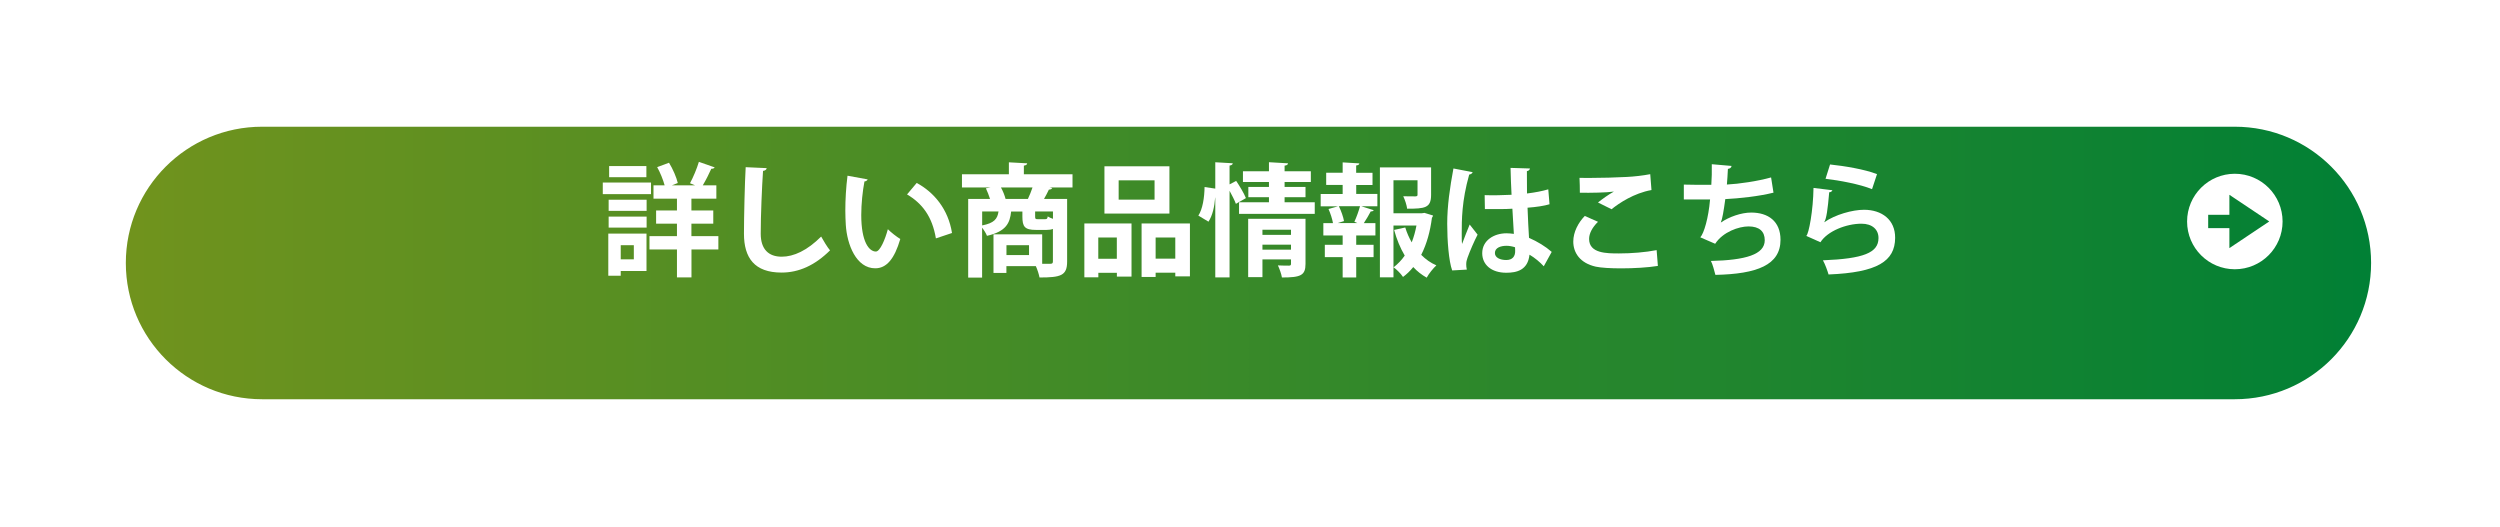 <?xml version="1.0" encoding="UTF-8"?>
<svg id="_レイヤー_1" data-name="レイヤー 1" xmlns="http://www.w3.org/2000/svg" xmlns:xlink="http://www.w3.org/1999/xlink" viewBox="0 0 422 89">
  <defs>
    <style>
      .cls-1 {
        fill: #fff;
        stroke-width: 0px;
      }

      .cls-2 {
        fill: url(#_名称未設定グラデーション_13);
        filter: url(#drop-shadow-1);
        stroke: #fff;
        stroke-miterlimit: 10;
        stroke-width: 4px;
      }
    </style>
    <linearGradient id="_名称未設定グラデーション_13" data-name="名称未設定グラデーション 13" x1="19.24" y1="37.39" x2="402.24" y2="37.39" gradientUnits="userSpaceOnUse">
      <stop offset="0" stop-color="#71931d"/>
      <stop offset="1" stop-color="#008035"/>
    </linearGradient>
    <filter id="drop-shadow-1" filterUnits="userSpaceOnUse">
      <feOffset dx="0" dy="7"/>
      <feGaussianBlur result="blur" stdDeviation="5"/>
      <feFlood flood-color="#3dfcae" flood-opacity=".75"/>
      <feComposite in2="blur" operator="in"/>
      <feComposite in="SourceGraphic"/>
    </filter>
  </defs>
  <path id="BG" class="cls-2" d="m377.24,12.39H44.24c-13.81,0-25,11.19-25,25s11.19,25,25,25h333c13.81,0,25-11.19,25-25s-11.19-25-25-25Z"/>
  <path id="Arrow" class="cls-1" d="m377.24,29.33c-4.45,0-8.06,3.61-8.06,8.06s3.61,8.06,8.06,8.06,8.06-3.61,8.06-8.06-3.61-8.06-8.06-8.06Zm-.92,12.56v-3.38h-3.58v-2.25h3.58v-3.38l6.73,4.5-6.73,4.5Z"/>
  <g>
    <path class="cls-1" d="m109.89,30.81v1.96h-8.14v-1.96h8.14Zm-.76,8.62v6.31h-4.35v.8h-2.1v-7.11h6.45Zm-6.39-3.83v-1.88h6.41v1.88h-6.41Zm0,2.82v-1.86h6.41v1.86h-6.41Zm6.37-10.39v1.88h-6.29v-1.88h6.29Zm-2.12,13.36h-2.21v2.39h2.21v-2.39Zm14.27-1.53v2.25h-4.54v4.72h-2.45v-4.72h-4.64v-2.25h4.64v-2.1h-3.52v-2.23h3.52v-2h-3.96v-2.25h1.88c-.25-.93-.74-2.14-1.26-3.07l2-.74c.66,1.07,1.26,2.47,1.48,3.42l-.99.39h3.9l-.85-.35c.54-.99,1.17-2.49,1.5-3.61l2.66.93c-.08.17-.29.25-.56.23-.37.84-.93,1.94-1.44,2.8h2.29v2.25h-4.21v2h3.69v2.23h-3.69v2.1h4.54Z"/>
    <path class="cls-1" d="m129.42,28.38c-.04.25-.23.41-.62.47-.19,2.74-.39,7.57-.39,10.6,0,2.64,1.34,3.88,3.54,3.88,2.04,0,4.31-1.05,6.66-3.4.31.58,1.11,1.9,1.5,2.33-2.58,2.56-5.3,3.75-8.18,3.75-4.58,0-6.35-2.49-6.35-6.56,0-2.76.14-8.74.29-11.23l3.55.16Z"/>
    <path class="cls-1" d="m146.46,30.28c-.06.19-.29.33-.54.35-.31,1.61-.54,3.77-.54,5.67,0,4.54,1.32,6.16,2.47,6.16.7,0,1.57-2.06,2.02-3.77.49.5,1.5,1.3,2.1,1.65-.99,3.38-2.33,4.95-4.23,4.95-3.2,0-4.76-3.98-4.97-7.34-.04-.74-.08-1.55-.08-2.39,0-1.88.12-3.94.37-5.9l3.38.62Zm11.52,9.96c-.62-3.71-2.33-5.92-4.87-7.42l1.63-1.94c2.91,1.57,5.32,4.41,5.96,8.45l-2.72.91Z"/>
    <path class="cls-1" d="m181.04,29.41v2.23h-3.9l.47.1c-.08.17-.25.25-.56.27-.23.47-.51,1.05-.82,1.57h3.9v10.58c0,2.37-1.07,2.68-4.66,2.68-.1-.54-.35-1.32-.62-1.92h-4.97v1.15h-2.18v-6.51h8.22v4.97h1.36c.35,0,.45-.1.45-.41v-5.48c-.29.12-.64.17-1.07.17h-1.79c-1.9,0-2.29-.54-2.29-2.25v-.85h-1.9c-.21,1.94-.83,3.36-4.08,4.1-.14-.39-.5-.97-.82-1.38v8.43h-2.35v-13.28h3.69c-.19-.58-.45-1.26-.7-1.79l.76-.14h-4.8v-2.23h7.92v-2.02l3.09.17c-.02.21-.17.33-.56.39v1.46h8.2Zm-15.25,6.29v2.35c2.02-.39,2.58-1.09,2.76-2.35h-2.76Zm3.17-4.06c.35.64.64,1.38.78,1.94h3.77c.29-.6.56-1.3.78-1.94h-5.34Zm4.74,11.42v-1.67h-3.81v1.67h3.81Zm2.68-6.06c.33,0,.43-.06.47-.47.21.14.54.29.89.41v-1.24h-3.01v.83c0,.43.04.47.47.47h1.17Z"/>
    <path class="cls-1" d="m183.04,46.81v-9.09h7.96v8.97h-2.47v-.64h-3.13v.76h-2.35Zm5.48-6.72h-3.13v3.59h3.13v-3.59Zm8.88-12.02v7.98h-10.97v-7.98h10.97Zm-2.51,5.63v-3.26h-6.06v3.26h6.06Zm-2.19,4.02h8.16v8.93h-2.47v-.62h-3.32v.72h-2.37v-9.03Zm2.37,5.94h3.32v-3.57h-3.32v3.57Z"/>
    <path class="cls-1" d="m208.66,30.53c.6.89,1.34,2.12,1.65,2.91l-1.69.97c-.21-.58-.64-1.42-1.07-2.21v14.62h-2.41v-13.46h-.02c-.12,1.55-.45,3.03-1.13,4.06-1.63-.99-1.67-1.01-1.71-1.03.72-1.07,1.03-3.05,1.05-4.82l1.81.27v-4.45l2.95.17c-.02.21-.17.33-.54.39v3.17l1.11-.58Zm8.18,3.61h5.09v1.96h-12.78v-1.96h5.05v-.85h-3.48v-1.73h3.48v-.84h-4.39v-1.81h4.39v-1.53l3.22.19c-.02.21-.19.35-.58.39v.95h4.43v1.81h-4.43v.84h3.53v1.73h-3.53v.85Zm3.53,2.78v7.61c0,1.96-.8,2.31-3.98,2.31-.1-.62-.41-1.46-.68-2.04.72.04,1.61.04,1.86.04.27,0,.35-.08.35-.31v-.74h-4.82v2.99h-2.41v-9.85h9.69Zm-2.45,1.86h-4.82v.87h4.82v-.87Zm-4.82,3.36h4.82v-.84h-4.82v.84Z"/>
    <path class="cls-1" d="m228.93,31.21v1.53h3.57v2.08h-2.7l2.08.66c-.04.14-.23.21-.5.21-.29.56-.76,1.36-1.17,1.98h1.96v2.08h-3.24v1.57h2.93v2.08h-2.93v3.44h-2.29v-3.44h-3.01v-2.08h3.01v-1.57h-3.26v-2.08h1.63c-.12-.7-.43-1.65-.76-2.39l1.59-.45h-2.91v-2.08h3.71v-1.53h-2.78v-2.06h2.78v-1.75l2.82.17c-.02.19-.17.31-.54.35v1.24h2.76v2.06h-2.76Zm.21,6.45l-.52-.23c.35-.74.74-1.83.95-2.62h-3.57c.39.78.76,1.85.87,2.51l-1.05.33h3.32Zm11.3-1.73l1.46.45c-.04.19-.1.25-.19.39-.29,2.27-.87,4.41-1.81,6.25.74.74,1.59,1.36,2.56,1.77-.54.5-1.28,1.42-1.63,2.08-.84-.47-1.61-1.07-2.27-1.79-.52.64-1.09,1.2-1.73,1.67-.35-.54-1.05-1.24-1.59-1.63.72-.56,1.36-1.22,1.88-1.98-.76-1.28-1.36-2.74-1.79-4.33l1.88-.41c.27.89.64,1.73,1.09,2.51.35-.89.62-1.86.8-2.84h-3.88v8.74h-2.29v-18.55h8.64v4.64c0,2.21-1.05,2.33-4.04,2.33-.08-.62-.37-1.5-.66-2.1.82.02,1.79.02,2.04.02.29-.02.37-.06.37-.29v-2.43h-4.06v5.57h4.78l.43-.06Z"/>
    <path class="cls-1" d="m245.13,45.66c-.58-1.59-.84-5.05-.84-7.88,0-3.01.45-6.12,1.05-9.34l3.24.62c-.04.21-.31.37-.58.41-1.26,4.47-1.26,7.65-1.26,10.02,0,.7,0,1.34.06,1.69.29-.8.95-2.49,1.28-3.28l1.34,1.71c-.54,1.03-1.3,2.76-1.71,3.92-.14.37-.21.7-.21,1.09,0,.27.02.56.1.89l-2.47.14Zm5.48-12.72c1.5.06,3.03,0,4.54-.06-.08-1.61-.14-3.01-.17-4.54l3.28.1c-.04.21-.19.39-.52.45l.02,3.77c1.4-.17,2.6-.41,3.59-.7l.21,2.52c-.91.27-2.21.47-3.71.58.06,1.86.17,3.75.25,5.09,1.42.62,2.8,1.46,3.83,2.37l-1.34,2.43c-.66-.72-1.5-1.42-2.41-1.96-.27,2.62-2.17,3.05-3.92,3.05-2.54,0-4.06-1.38-4.06-3.3,0-2.17,2-3.36,4.1-3.36.39,0,.8.04,1.24.1-.08-1.09-.17-2.74-.25-4.25-.6.04-1.32.06-1.77.06h-2.87l-.04-2.37Zm5.13,8.8c-.41-.14-.97-.25-1.42-.25-1.01,0-1.98.33-1.98,1.22,0,.78.87,1.18,1.92,1.18s1.53-.62,1.5-1.57c0-.14,0-.39-.02-.58Z"/>
    <path class="cls-1" d="m279.83,44.89c-1.65.27-4.04.41-6.18.41-1.79,0-3.42-.1-4.29-.29-2.66-.6-3.79-2.35-3.79-4.23,0-1.61.83-3.17,1.94-4.33l2.23.99c-.95.93-1.5,1.96-1.5,2.89,0,2.45,2.97,2.45,5.05,2.45s4.47-.19,6.35-.56l.21,2.66Zm-10.08-10.72c.7-.56,1.81-1.36,2.64-1.81v-.02c-1.05.17-3.98.23-5.71.19,0-.62-.02-1.94-.06-2.51.37.02.87.02,1.42.02,2.08,0,5.09-.08,6.54-.17,1.24-.06,2.74-.23,3.98-.47l.21,2.68c-2.95.52-5.5,2.23-6.74,3.24l-2.27-1.13Z"/>
    <path class="cls-1" d="m299.37,32.52c-2.47.62-5.75.97-8.14,1.09-.27,2-.51,3.4-.76,3.96,1.4-.97,3.46-1.69,5.13-1.69,2.84,0,4.95,1.44,4.95,4.6,0,4.25-3.94,5.77-10.99,5.92-.17-.64-.47-1.83-.76-2.35,5.83-.14,9.09-1.07,9.09-3.5,0-1.48-.91-2.33-2.74-2.33-1.63,0-4.31.91-5.63,2.93l-2.51-1.09c.62-.68,1.38-3.24,1.65-6.39h-4.43v-2.51c.95.04,3.15.04,4.64.04.08-1.07.1-2.33.08-3.48l3.34.29c-.06.35-.31.45-.62.5-.04.89-.1,1.83-.17,2.64,2.02-.1,5.19-.56,7.46-1.2l.41,2.6Z"/>
    <path class="cls-1" d="m309.31,32.11c-.1.23-.25.31-.54.35-.25,2.87-.47,4.51-.85,5.05h.02c1.83-1.28,4.74-2.1,6.7-2.1,3.01,0,5.28,1.67,5.26,4.74-.02,3.94-2.99,5.85-11.24,6.18-.19-.64-.56-1.69-.95-2.39,6.87-.27,9.36-1.28,9.38-3.73.02-1.46-1.05-2.45-2.87-2.45-2.56,0-5.73,1.24-6.93,3.13l-2.39-1.07c.43-.33,1.17-4.33,1.22-8.1l3.17.39Zm-.41-4.35c2.5.27,5.77.8,7.94,1.63l-.84,2.54c-2.06-.84-5.52-1.48-7.85-1.75l.76-2.41Z"/>
  </g>
</svg>